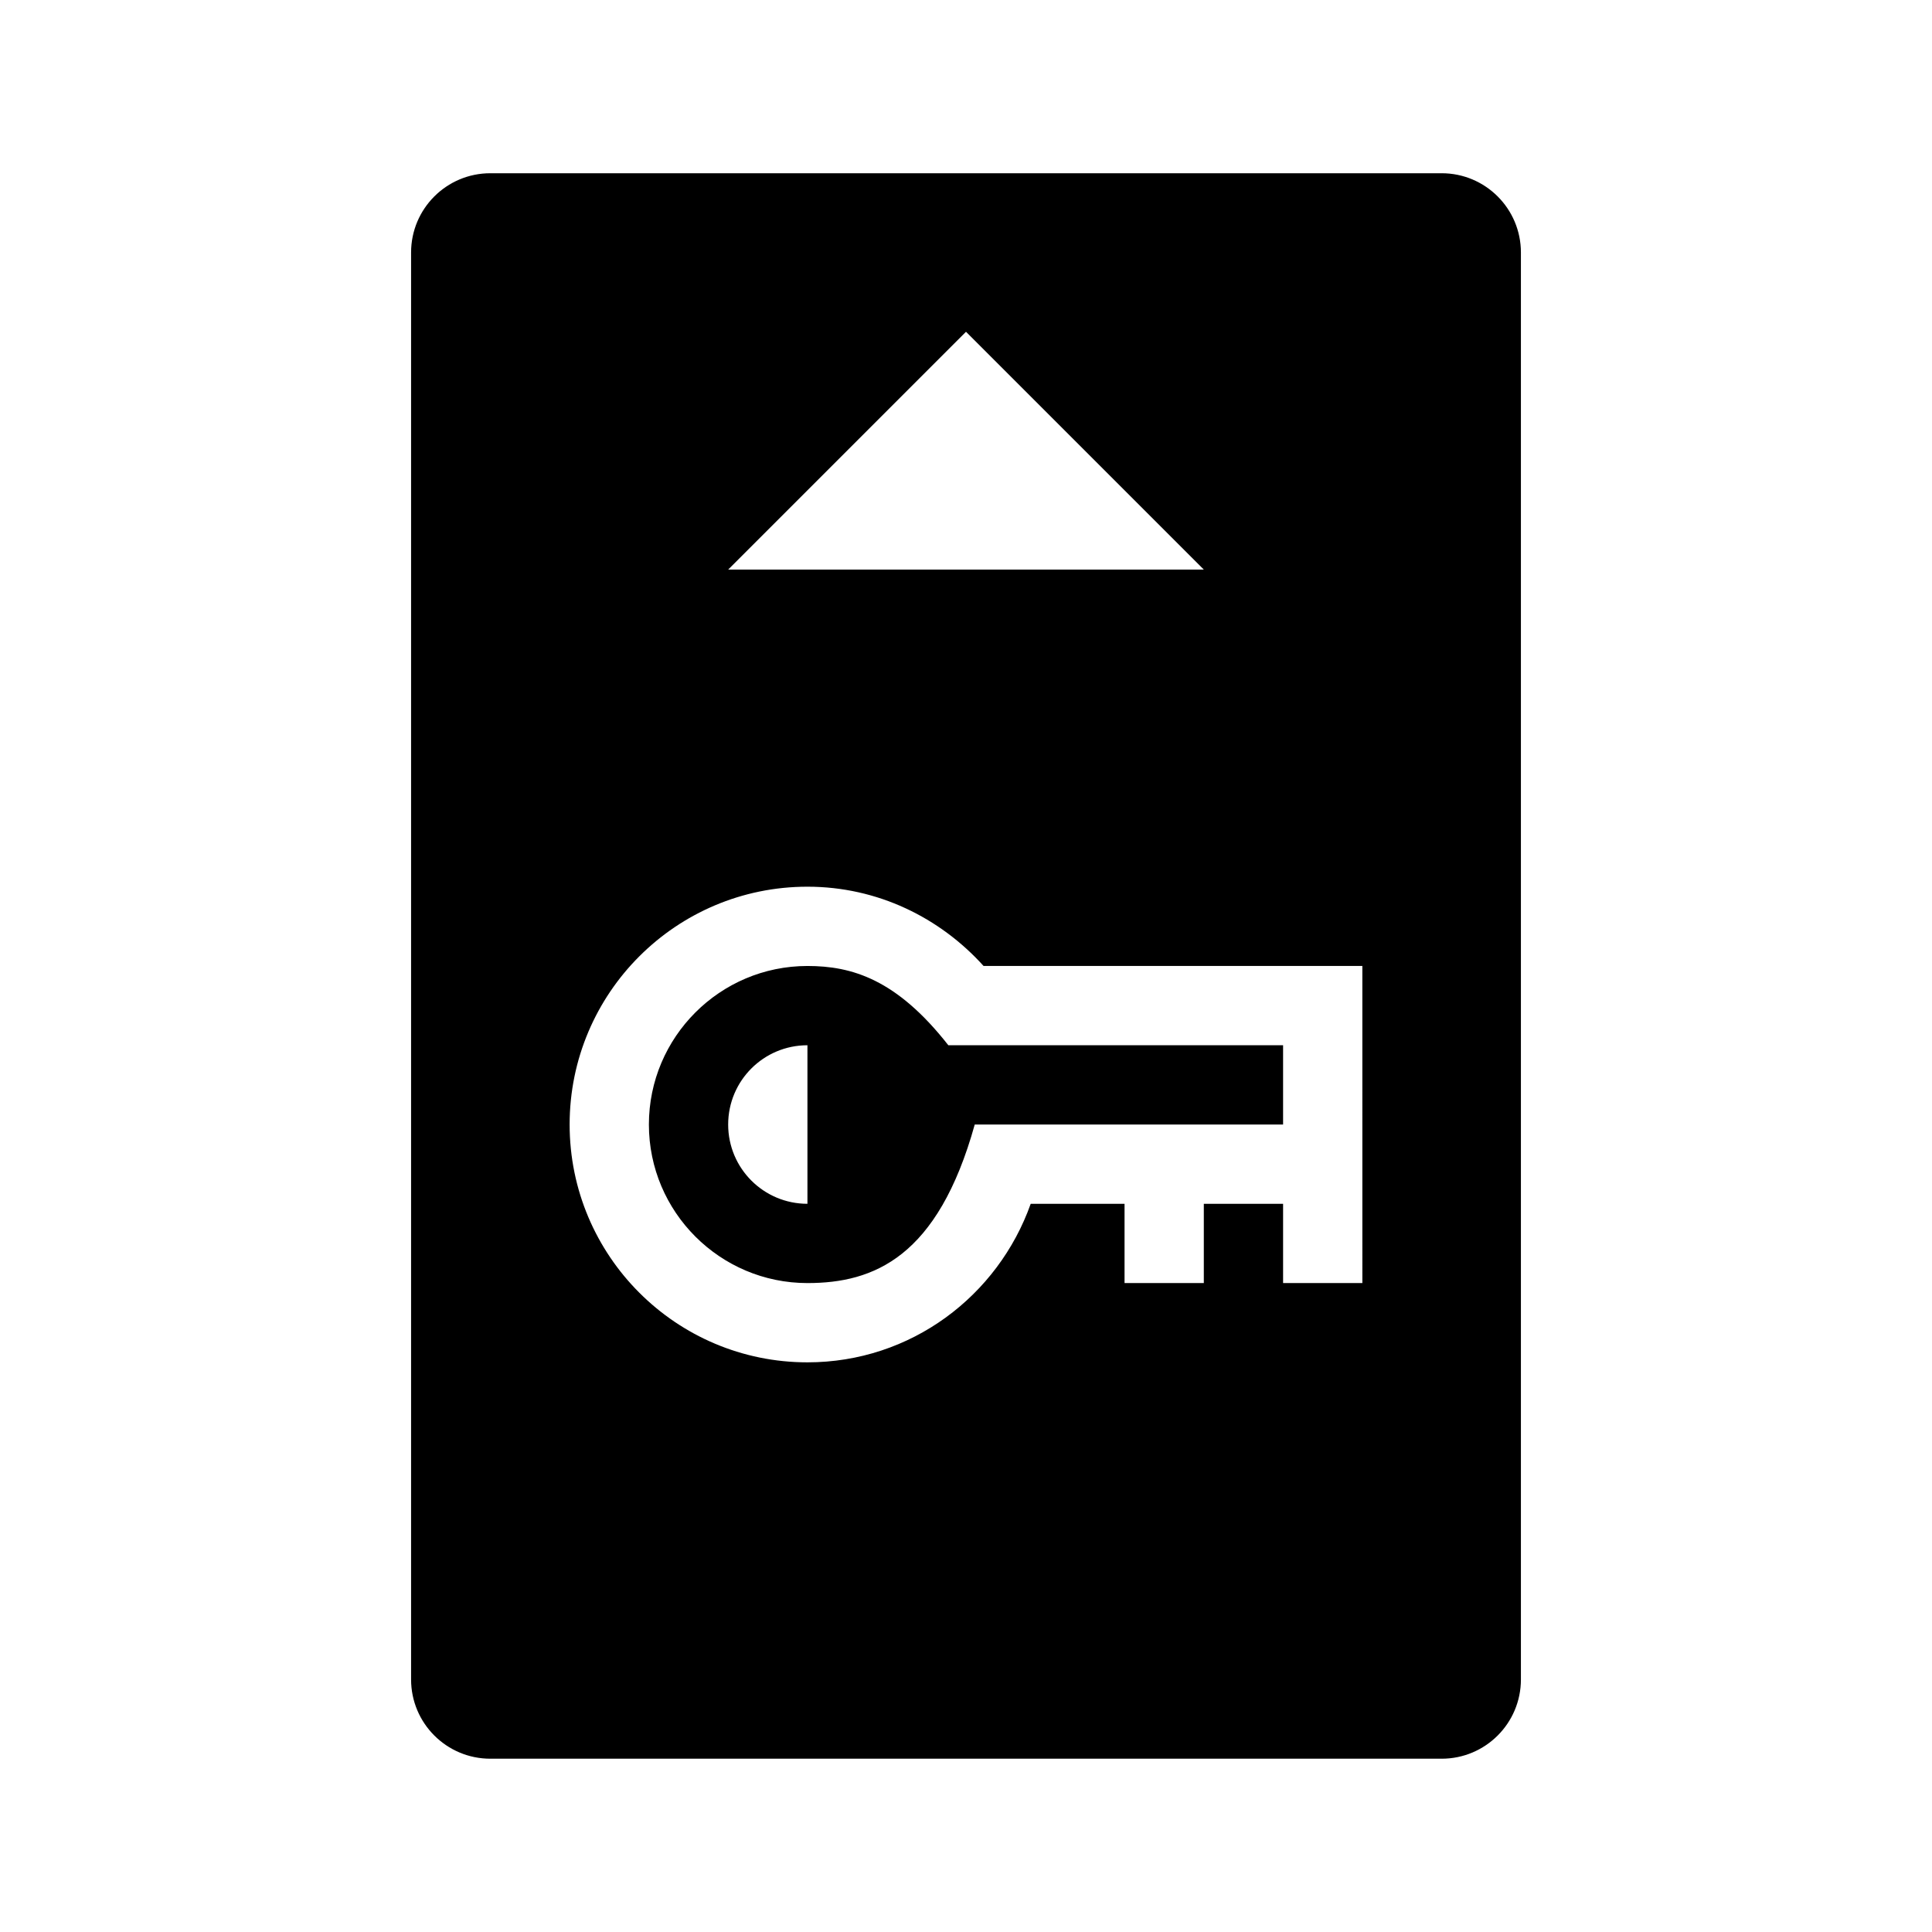 <?xml version="1.0" encoding="UTF-8"?>
<!-- Uploaded to: SVG Repo, www.svgrepo.com, Generator: SVG Repo Mixer Tools -->
<svg fill="#000000" width="800px" height="800px" version="1.1" viewBox="144 144 512 512" xmlns="http://www.w3.org/2000/svg">
 <path d="m526.05 189.91h-252.1c-11.613 0-21.008 9.406-21.008 21.008v378.15c0 11.602 9.395 21.008 21.008 21.008h252.1c11.613 0 21.008-9.406 21.008-21.008v-378.15c0-11.602-9.398-21.008-21.008-21.008zm-126.05 42.016 63.023 63.023h-126.05zm105.04 252.1h-21.008v-21.008h-21.008v21.008h-21.008v-21.008h-24.867c-8.68 24.434-31.758 42.016-59.168 42.016-34.793 0-63.023-28.211-63.023-63.027 0-34.816 28.23-63.023 63.023-63.023 18.59 0 35.125 8.207 46.676 21.008h100.38zm-147.06-84.031c-23.184 0-42.016 18.852-42.016 42.016s18.832 42.016 42.016 42.016c17.602 0 34.547-6.848 44.336-42.016h81.715v-21.008h-88.711c-13.707-17.496-25.566-21.008-37.34-21.008zm0 63.023c-11.609 0-21.008-9.398-21.008-21.008 0-11.613 9.398-21.008 21.008-21.008z"/>
</svg>